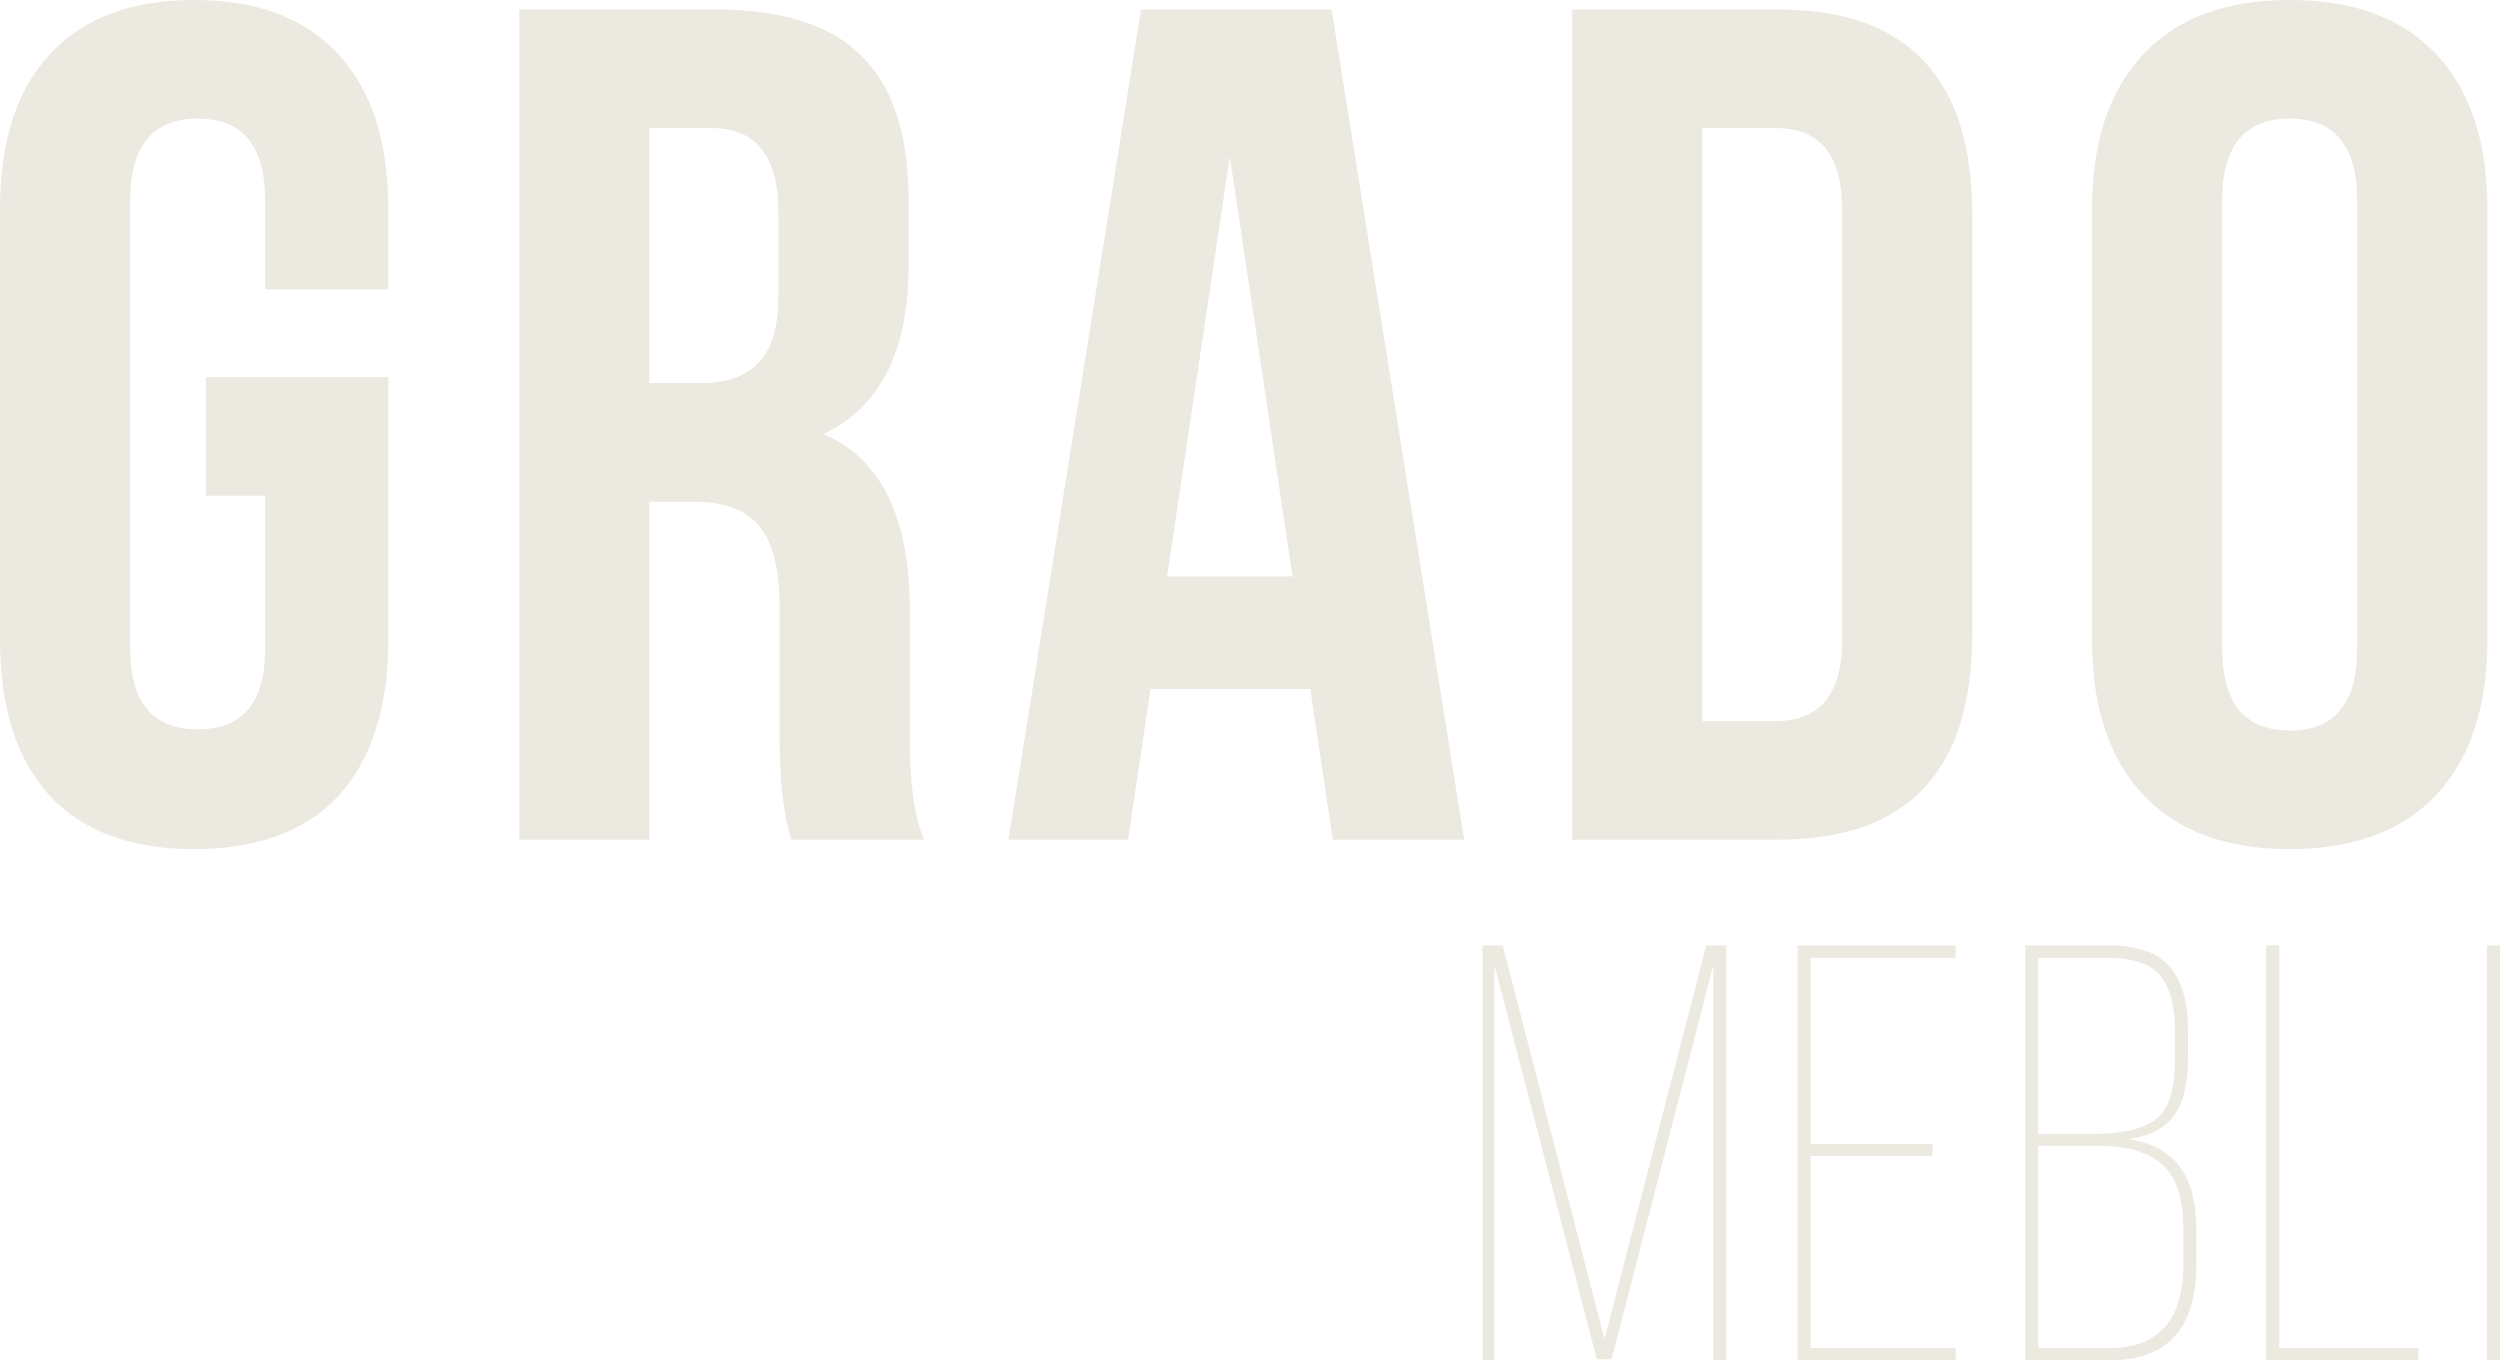 <svg width="215" height="117" viewBox="0 0 215 117" fill="none" xmlns="http://www.w3.org/2000/svg">
<path d="M191.114 17.237V55.789C191.114 60.481 193.048 62.827 196.916 62.827C200.784 62.827 202.718 60.481 202.718 55.789V17.237C202.718 12.545 200.784 10.199 196.916 10.199C193.048 10.199 191.114 12.545 191.114 17.237ZM179.916 55.075V17.951C179.916 12.239 181.375 7.819 184.293 4.692C187.211 1.564 191.419 0 196.916 0C202.413 0 206.62 1.564 209.539 4.692C212.457 7.819 213.916 12.239 213.916 17.951V55.075C213.916 60.787 212.457 65.207 209.539 68.334C206.62 71.462 202.413 73.026 196.916 73.026C191.419 73.026 187.211 71.462 184.293 68.334C181.375 65.207 179.916 60.787 179.916 55.075Z" fill="#ECE9E0"/>
<path d="M135.207 72.21V0.816H152.919C164.049 0.816 169.614 6.697 169.614 18.46V54.566C169.614 66.329 164.049 72.21 152.919 72.21H135.207ZM152.716 11.015H146.405V62.011H152.716C156.516 62.011 158.416 59.699 158.416 55.075V17.951C158.416 13.327 156.516 11.015 152.716 11.015Z" fill="#ECE9E0"/>
<path d="M114.519 0.816L125.92 72.21H114.621L112.686 59.257H98.944L97.01 72.21H86.728L98.13 0.816H114.519ZM105.764 13.463L100.369 49.568H111.159L105.764 13.463Z" fill="#ECE9E0"/>
<path d="M79.466 72.21H68.065C67.387 70.17 67.047 67.246 67.047 63.439V52.22C67.047 48.956 66.471 46.644 65.317 45.284C64.163 43.856 62.297 43.142 59.718 43.142H55.85V72.21H44.652V0.816H61.55C67.319 0.816 71.526 2.176 74.173 4.896C76.82 7.547 78.143 11.661 78.143 17.237V22.846C78.143 30.189 75.7 35.017 70.814 37.329C75.768 39.437 78.245 44.502 78.245 52.526V63.541C78.245 67.416 78.652 70.306 79.466 72.21ZM61.245 11.015H55.85V32.943H60.227C62.467 32.943 64.129 32.365 65.215 31.209C66.369 30.053 66.946 28.116 66.946 25.396V18.358C66.946 13.463 65.045 11.015 61.245 11.015Z" fill="#ECE9E0"/>
<path d="M17.712 42.633V32.433H33.389V55.075C33.389 60.855 31.964 65.309 29.114 68.436C26.263 71.496 22.124 73.026 16.695 73.026C11.265 73.026 7.126 71.496 4.275 68.436C1.425 65.309 0 60.855 0 55.075V17.951C0 12.171 1.425 7.751 4.275 4.692C7.126 1.564 11.265 0 16.695 0C22.124 0 26.263 1.564 29.114 4.692C31.964 7.751 33.389 12.171 33.389 17.951V24.886H22.802V17.237C22.802 12.545 20.868 10.199 17 10.199C13.132 10.199 11.197 12.545 11.197 17.237V55.789C11.197 60.413 13.132 62.725 17 62.725C20.868 62.725 22.802 60.413 22.802 55.789V42.633H17.712Z" fill="#ECE9E0"/>
<path d="M213.881 81.303H215.001V117H213.881V81.303Z" fill="#ECE9E0"/>
<path d="M207.977 117H194.896V81.303H196.016V115.929H207.977V117Z" fill="#ECE9E0"/>
<path d="M174.172 81.303H181.298C183.809 81.303 185.573 81.915 186.591 83.139C187.643 84.329 188.169 86.181 188.169 88.697V90.992C188.169 93.1 187.796 94.715 187.049 95.837C186.303 96.958 184.979 97.672 183.079 97.978C186.947 98.522 188.881 101.072 188.881 105.628V108.789C188.881 114.263 186.37 117 181.348 117H174.172V81.303ZM175.292 97.519H179.923C182.502 97.519 184.334 97.094 185.42 96.245C186.506 95.361 187.049 93.661 187.049 91.145V88.748C187.049 86.538 186.625 84.923 185.777 83.903C184.928 82.884 183.435 82.374 181.298 82.374H175.292V97.519ZM175.292 115.929H181.348C185.624 115.929 187.762 113.549 187.762 108.789V105.577C187.762 103.061 187.168 101.259 185.98 100.171C184.793 99.083 182.943 98.539 180.432 98.539H175.292V115.929Z" fill="#ECE9E0"/>
<path d="M155.71 98.386H166.195V99.406H155.71V115.929H168.18V117H154.59V81.303H168.18V82.374H155.71V98.386Z" fill="#ECE9E0"/>
<path d="M147.352 82.986L138.598 116.898H137.325L128.52 82.986V117H127.502V81.303H129.232L137.987 115.164L146.741 81.303H148.472V117H147.352V82.986Z" fill="#ECE9E0"/>
</svg>
